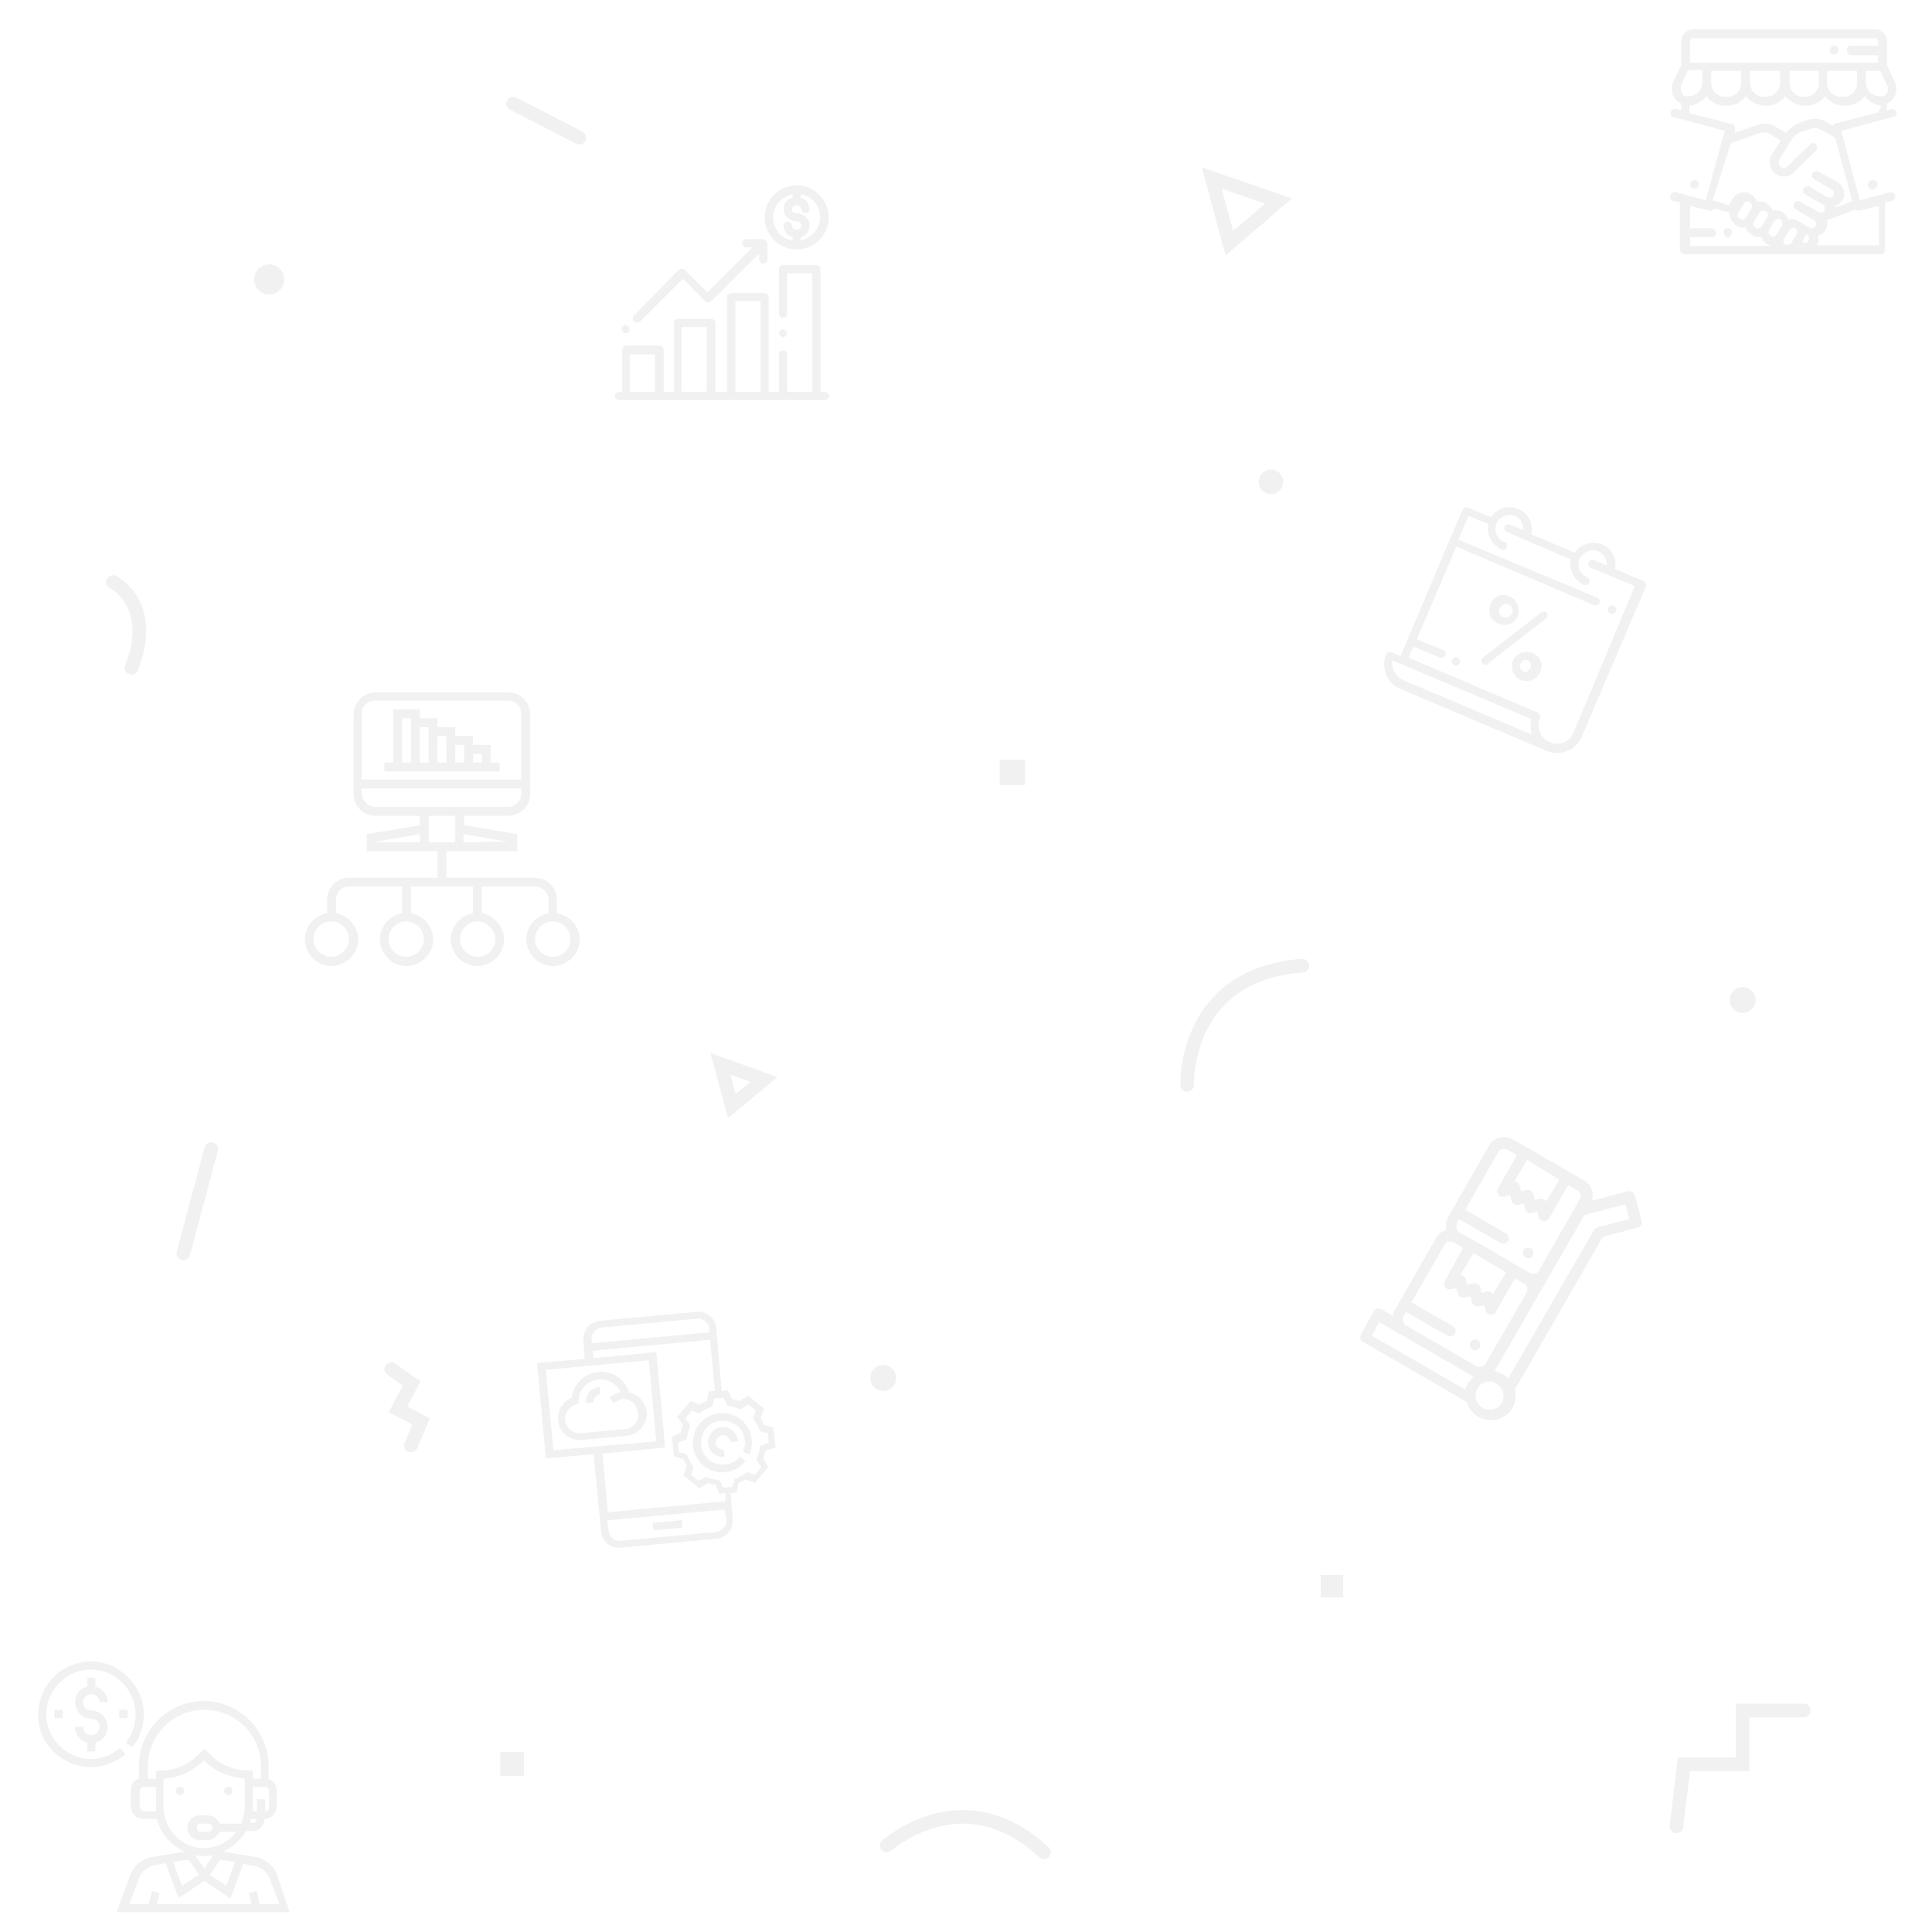 <?xml version="1.0" encoding="UTF-8"?>
<!-- Generator: Adobe Illustrator 23.0.4, SVG Export Plug-In . SVG Version: 6.00 Build 0)  -->
<svg version="1.1" id="Capa_1" xmlns="http://www.w3.org/2000/svg" xmlns:xlink="http://www.w3.org/1999/xlink" x="0px" y="0px" viewBox="0 0 283.5 283.5" style="enable-background:new 0 0 283.5 283.5;" xml:space="preserve">
<style type="text/css">
	.st0{opacity:0.7;}
	.st1{opacity:0.3;}
	.st2{fill:#BBBBBA;}
	.st3{fill:none;stroke:#BBBBBA;stroke-width:2;stroke-linecap:round;stroke-miterlimit:10;}
	.st4{fill:none;}
</style>
<title>img_pattern</title>
<g class="st0">
	<g id="Capa_1-2">
		<g class="st1">
			<path class="st2" d="M217,196.8c-0.3-0.3-0.8-0.3-1.1,0c-0.3,0.3-0.3,0.8,0,1.1c0,0,0,0,0,0c0.3,0.3,0.8,0.3,1.1,0     c0.2-0.2,0.2-0.4,0.2-0.6C217.2,197.2,217.2,197,217,196.8z"/>
			<path class="st2" d="M224.8,183.3c-0.3-0.3-0.8-0.3-1.1,0c-0.3,0.3-0.3,0.8,0,1.1s0.8,0.3,1.1,0c0,0,0,0,0,0     C225.1,184.1,225.1,183.6,224.8,183.3z"/>
			<path class="st2" d="M240.9,179.2l-1-3.8c-0.1-0.4-0.6-0.7-1-0.6c0,0,0,0,0,0l-5.3,1.4c0.3-1.2-0.1-2.4-1.2-3l-2.1-1.2l0,0     l-6.2-3.6l0,0l-2.1-1.2c-0.6-0.3-1.3-0.4-1.9-0.3c-0.7,0.2-1.2,0.6-1.6,1.2l-6,10.5c-0.3,0.6-0.4,1.2-0.3,1.9     c-0.6,0.2-1.2,0.6-1.5,1.2l-6,10.5c-0.2,0.3-0.3,0.6-0.3,0.9l-1.7-1c-0.4-0.2-0.9-0.1-1.1,0.3l-1.9,3.4c-0.2,0.4-0.1,0.9,0.3,1.1     c0,0,0,0,0,0l15.2,8.8c0.3,0.9,0.9,1.7,1.7,2.2c0.6,0.3,1.2,0.5,1.8,0.5c0.3,0,0.7,0,1-0.1l0,0c1.9-0.5,3.1-2.4,2.6-4.4     l12.9-22.4l5.2-1.4c0.2-0.1,0.4-0.2,0.5-0.4C241,179.6,241,179.4,240.9,179.2z M228.8,173.1l-1.9,3.2c-0.2-0.2-0.4-0.4-0.7-0.4     c-0.1,0-0.1,0-0.2,0l-0.8,0.2l-0.2-0.9c-0.1-0.2-0.2-0.4-0.4-0.5c-0.2-0.1-0.4-0.1-0.6-0.1l-0.8,0.2l-0.2-0.8     c-0.1-0.3-0.4-0.6-0.8-0.6l1.9-3.2L228.8,173.1z M213.8,179.5l0.3-0.6l6.1,3.5c0.1,0.1,0.3,0.1,0.4,0.1c0.3,0,0.6-0.2,0.7-0.4     c0.2-0.4,0.1-0.9-0.3-1.1l-6-3.5l4.9-8.5c0.1-0.2,0.3-0.4,0.6-0.4c0.1,0,0.2,0,0.2,0c0.2,0,0.3,0,0.5,0.1l1.4,0.8l-2.8,4.9     c-0.2,0.3-0.1,0.6,0.1,0.9c0.2,0.3,0.5,0.4,0.9,0.3l0.8-0.2l0.2,0.8c0.1,0.2,0.2,0.4,0.4,0.5c0.2,0.1,0.4,0.1,0.6,0.1l0.8-0.2     l0.2,0.8c0.1,0.4,0.5,0.7,1,0.6c0,0,0,0,0,0l0.8-0.2l0.2,0.8c0.1,0.3,0.3,0.5,0.7,0.6h0.1c0.3,0,0.6-0.2,0.7-0.4l2.8-4.9l1.4,0.8     c0.2,0.1,0.4,0.3,0.4,0.6c0.1,0.2,0,0.5-0.1,0.7l-6,10.5c-0.1,0.2-0.3,0.4-0.6,0.4c-0.2,0.1-0.5,0-0.7-0.1l-2.1-1.2l0,0l-4.4-2.6     l-3.9-2.2C213.8,180.6,213.6,180,213.8,179.5L213.8,179.5z M221,186.7l-1.9,3.2c-0.2-0.2-0.4-0.4-0.7-0.4c-0.1,0-0.1,0-0.2,0     l-0.8,0.2l-0.2-0.8c-0.1-0.2-0.2-0.4-0.4-0.5c-0.2-0.1-0.4-0.1-0.6-0.1l-0.9,0.2l-0.2-0.8c-0.1-0.3-0.4-0.6-0.8-0.6l1.9-3.2     l1.4,0.8L221,186.7z M206,193.1l0.3-0.6l6.1,3.5c0.1,0.1,0.3,0.1,0.4,0.1c0.4,0,0.8-0.4,0.8-0.8c0-0.3-0.2-0.6-0.4-0.7l-6.1-3.5     l4.9-8.5c0.1-0.2,0.3-0.4,0.6-0.4c0.1,0,0.2,0,0.2,0c0.2,0,0.3,0,0.5,0.1l1.4,0.8L212,188c-0.2,0.4-0.1,0.9,0.3,1.1     c0.2,0.1,0.4,0.1,0.6,0.1l0.8-0.2l0.2,0.8c0.1,0.2,0.2,0.4,0.4,0.5c0.2,0.1,0.4,0.1,0.6,0.1l0.9-0.2l0.2,0.9     c0.1,0.4,0.6,0.7,1,0.6l0.8-0.2l0.2,0.8c0.1,0.3,0.3,0.6,0.7,0.6h0.1c0.3,0,0.6-0.2,0.7-0.4l2.8-4.9l1.4,0.8     c0.2,0.1,0.4,0.3,0.4,0.6c0.1,0.2,0,0.5-0.1,0.7l-6,10.4c-0.3,0.4-0.9,0.6-1.3,0.4l-10.4-6c-0.4-0.3-0.6-0.9-0.4-1.3L206,193.1z      M215.4,203c-0.2,0.3-0.3,0.6-0.4,0.9l-13.7-7.9l1.1-2l13.8,8C216,202.3,215.7,202.6,215.4,203L215.4,203z M219.1,206.8     c-1.1,0.3-2.2-0.4-2.5-1.4c-0.1-0.5-0.1-1.1,0.2-1.6c0.3-0.5,0.7-0.9,1.2-1c0.2,0,0.4-0.1,0.5-0.1c0.4,0,0.7,0.1,1,0.3     c0.5,0.3,0.9,0.7,1,1.2C220.9,205.3,220.3,206.5,219.1,206.8C219.2,206.8,219.2,206.8,219.1,206.8L219.1,206.8z M234.4,180.1     c-0.2,0.1-0.4,0.2-0.5,0.4l-12.6,21.8c-0.2-0.3-0.5-0.5-0.9-0.7c-0.4-0.2-0.7-0.4-1.1-0.4l13.2-22.9l6-1.6l0.6,2.2L234.4,180.1z"/>
			<path class="st2" d="M249.1,26.6c-0.1-0.1-0.3-0.2-0.5-0.2c-0.2,0-0.3,0.1-0.4,0.2c-0.1,0.1-0.2,0.3-0.2,0.5     c0,0.4,0.3,0.6,0.6,0.6c0.2,0,0.3-0.1,0.5-0.2c0.1-0.1,0.2-0.3,0.2-0.5C249.3,26.9,249.2,26.7,249.1,26.6z"/>
			<path class="st2" d="M278.3,16.5c-0.1-0.3-0.4-0.5-0.8-0.5c0,0,0,0,0,0l-0.6,0.2v-1c0.4-0.2,0.8-0.5,1-0.9     c0.5-0.7,0.5-1.7,0.1-2.4l-1.1-2.3V6.1c0-1-0.8-1.8-1.8-1.8h-26.6c-1,0-1.8,0.8-1.8,1.8v3.5l-1.1,2.3c-0.4,0.8-0.4,1.7,0.1,2.4     c0.2,0.4,0.6,0.7,1,0.9v1L246,16c-0.3-0.1-0.7,0-0.8,0.4c-0.1,0.3,0,0.7,0.4,0.8c0,0,0.1,0,0.1,0l7.4,2l-0.3,1l0,0l-2.5,9.2     l-4.4-1.2c-0.3-0.1-0.7,0.1-0.8,0.5c-0.1,0.3,0.1,0.7,0.5,0.8l0.9,0.2v6.9c0,0.4,0.3,0.6,0.6,0.7h28.9c0.4,0,0.6-0.3,0.6-0.7     v-6.9l1-0.2c0.3-0.1,0.5-0.4,0.5-0.8c-0.1-0.3-0.4-0.5-0.8-0.5c0,0,0,0,0,0l-4.4,1.2l-2.7-10.2l7.4-2     C278.1,17.2,278.3,16.9,278.3,16.5C278.3,16.5,278.3,16.5,278.3,16.5z M248,6.1L248,6.1c0-0.3,0.2-0.5,0.5-0.5c0,0,0,0,0,0h26.6     c0.3,0,0.5,0.2,0.5,0.5c0,0,0,0,0,0v0.6h-4c-0.4,0-0.6,0.3-0.6,0.7s0.3,0.7,0.6,0.7h4v1.1H248V6.1L248,6.1z M272.5,10.4v1.8     c0,1.1-0.9,2-2,2h-0.4c-1.1,0-2-0.9-2-2v-1.8L272.5,10.4z M266.9,10.4v1.8c0,1.1-0.9,2-2,2h-0.3c-1.1,0-2-0.9-2-2v-1.8     L266.9,10.4z M261.2,10.4v1.8c0,1.1-0.9,2-2,2h-0.4c-1.1,0-2-0.9-2-2v-1.8L261.2,10.4z M255.5,10.4v1.8c0,1.1-0.9,2-2,2h-0.4     c-1.1,0-2-0.9-2-2v-1.8L255.5,10.4z M246.8,13.6c-0.2-0.4-0.2-0.8-0.1-1.2l1-2.1h2.1v1.8c0,1.1-0.9,2-2,2     C247.3,14.2,246.9,14,246.8,13.6L246.8,13.6z M248,36.1v-1.3h3.2c0.4,0,0.6-0.3,0.6-0.7c0-0.4-0.3-0.6-0.6-0.6c0,0,0,0,0,0H248     v-3.3l2.8,0.7c0.1,0,0.1,0,0.2,0c0.1,0,0.2,0,0.3-0.1c0.1,0,0.1-0.1,0.2-0.2l2.3,0.6c0,0.2,0,0.5,0.1,0.7     c0.1,0.5,0.5,0.9,0.9,1.2c0.3,0.2,0.6,0.3,1,0.3c0.1,0,0.3,0,0.4,0c0.1,0.5,0.5,0.8,0.9,1.1c0.3,0.2,0.6,0.3,1,0.3     c0.1,0,0.3,0,0.4,0c0.1,0.5,0.5,0.8,0.9,1.1c0.3,0.2,0.6,0.2,0.9,0.2L248,36.1z M255.1,31.2l0.8-1.3c0.1-0.2,0.2-0.3,0.4-0.3h0.2     c0.1,0,0.2,0,0.3,0.1c0.3,0.2,0.4,0.6,0.2,0.9c0,0,0,0,0,0l-0.8,1.3c-0.1,0.1-0.2,0.3-0.4,0.3c-0.2,0.1-0.3,0-0.5-0.1     c-0.1-0.1-0.3-0.2-0.3-0.4C255,31.6,255,31.4,255.1,31.2L255.1,31.2z M257.4,32.5l0.8-1.3c0.1-0.2,0.3-0.3,0.6-0.3     c0.1,0,0.2,0,0.3,0.1c0.3,0.2,0.4,0.6,0.2,0.9c0,0,0,0,0,0l-0.8,1.3c-0.1,0.2-0.2,0.3-0.4,0.3c-0.2,0.1-0.3,0-0.5-0.1     C257.3,33.2,257.1,32.9,257.4,32.5C257.3,32.5,257.3,32.5,257.4,32.5L257.4,32.5z M260.2,36.1h0.4l0,0H260.2z M261.5,33.1     l-0.8,1.3c-0.1,0.1-0.2,0.3-0.4,0.3c-0.2,0.1-0.3,0-0.5-0.1c-0.3-0.2-0.4-0.6-0.2-0.9l0.8-1.3c0.1-0.2,0.3-0.3,0.6-0.3     c0.1,0,0.2,0,0.3,0.1C261.5,32.4,261.6,32.8,261.5,33.1C261.4,33.1,261.4,33.1,261.5,33.1L261.5,33.1z M263.7,34.3l-0.8,1.3     c-0.1,0.2-0.2,0.3-0.4,0.3h-0.1h-0.1c-0.1,0-0.2,0-0.3,0c-0.1-0.1-0.3-0.2-0.3-0.4c0-0.2,0-0.3,0.1-0.5l0.8-1.3     c0.1-0.2,0.3-0.3,0.6-0.3c0.1,0,0.2,0,0.3,0.1l0,0C263.7,33.7,263.8,34.1,263.7,34.3L263.7,34.3z M265.4,35.3L265.4,35.3     c-0.2,0.3-0.6,0.4-0.9,0.2l0,0l0.3-0.6c0.1-0.2,0.2-0.4,0.2-0.6l0.1,0.1C265.5,34.7,265.6,35.1,265.4,35.3L265.4,35.3z      M272.7,30.9h0.2l2.8-0.7V36h-9.1l0,0l0,0c0.2-0.4,0.3-0.9,0.2-1.4c0.9-0.3,1.5-1.3,1.3-2.3c0.1,0,0.2-0.1,0.3-0.1l3.9-1.5     C272.3,30.9,272.5,30.9,272.7,30.9L272.7,30.9z M271.8,29.5l-2.5,1c0-0.1,0-0.2,0-0.3c1-0.3,1.6-1.4,1.2-2.4     c-0.1-0.5-0.5-0.8-0.9-1.1l-2.7-1.5c-0.3-0.2-0.7-0.1-0.9,0.2c-0.2,0.3-0.1,0.7,0.2,0.9l2.6,1.5c0.3,0.2,0.4,0.6,0.2,0.9     c-0.1,0.1-0.2,0.3-0.4,0.3c-0.2,0-0.3,0-0.5-0.1l-2.6-1.5c-0.3-0.2-0.7,0-0.9,0.3c-0.1,0.3,0,0.6,0.2,0.8l2.7,1.5     c0.3,0.2,0.4,0.6,0.2,0.9l0,0c0,0.1-0.1,0.2-0.2,0.2l0,0c0,0-0.1,0-0.1,0.1h-0.1c-0.2,0-0.3,0-0.5-0.1l-2.6-1.5     c-0.3-0.2-0.7-0.1-0.9,0.2c-0.2,0.3-0.1,0.7,0.2,0.9c0,0,0.1,0,0.1,0.1l2.6,1.5c0.3,0.2,0.4,0.6,0.2,0.9     c-0.1,0.1-0.2,0.2-0.4,0.3c-0.2,0-0.3,0-0.5-0.1l-1.7-1l0,0c-0.4-0.2-0.9-0.3-1.4-0.2c-0.1-0.5-0.5-0.8-0.9-1.1l0,0     c-0.4-0.2-0.9-0.3-1.4-0.2c-0.2-0.5-0.5-0.8-0.9-1.1c-0.4-0.2-0.9-0.3-1.4-0.2c-0.1-0.5-0.5-0.8-0.9-1.1c-0.4-0.3-1-0.3-1.5-0.2     c-0.5,0.1-0.9,0.5-1.2,0.9l-0.5,0.9l-2.4-0.7L254,21l4.3-1.5c0.4-0.1,0.9-0.1,1.3,0.1l1.7,1l-1.3,2.1c-0.6,1-0.3,2.3,0.7,2.9     c0.8,0.5,1.9,0.4,2.5-0.3l3.3-3.2c0.2-0.3,0.2-0.7,0-0.9c-0.2-0.3-0.6-0.3-0.9,0c0,0,0,0,0,0l-3.3,3.2c-0.3,0.3-0.8,0.3-1.1,0     c-0.2-0.3-0.3-0.6-0.1-1l1.8-2.9c0.4-0.6,0.9-1,1.6-1.2l1.2-0.4c0.5-0.2,1-0.1,1.4,0.1l2.2,1.2L271.8,29.5z M275.6,16.5l-6.2,1.6     c-0.2,0-0.3,0.2-0.4,0.3v0.1l-1.2-0.7c-0.8-0.4-1.7-0.5-2.5-0.2l-1.2,0.4c-0.8,0.3-1.5,0.8-2,1.5l-1.7-1     c-0.7-0.4-1.6-0.5-2.4-0.2l-3.5,1.2l0.1-0.5c0-0.2,0-0.3-0.1-0.5c-0.1-0.2-0.2-0.3-0.4-0.3l-6.2-1.6v-1.1c1-0.1,1.9-0.6,2.5-1.4     c0.6,0.8,1.6,1.4,2.7,1.4h0.4c1.1,0,2-0.5,2.7-1.4c0.6,0.8,1.6,1.3,2.7,1.4h0.4c1.1,0,2-0.5,2.7-1.4c0.6,0.8,1.6,1.3,2.7,1.4h0.4     c1.1,0,2-0.5,2.7-1.4c0.6,0.8,1.6,1.4,2.7,1.4h0.4c1.1,0,2-0.5,2.7-1.4c0.6,0.8,1.5,1.3,2.5,1.4L275.6,16.5L275.6,16.5z      M275.8,14.1c-1.1,0-2-0.9-2-2v-1.7h2.1l1,2.1c0.3,0.6,0.1,1.3-0.5,1.6C276.2,14.1,276,14.2,275.8,14.1L275.8,14.1z"/>
			<path class="st2" d="M275.3,26.6c-0.1-0.1-0.3-0.2-0.5-0.2c-0.2,0-0.3,0.1-0.5,0.2c-0.1,0.1-0.2,0.3-0.2,0.5     c0,0.2,0.1,0.3,0.2,0.5c0.1,0.1,0.3,0.2,0.5,0.2c0.2,0,0.3-0.1,0.5-0.2c0.1-0.1,0.2-0.3,0.2-0.5     C275.5,26.9,275.4,26.7,275.3,26.6z"/>
			<path class="st2" d="M254,33.7c-0.1-0.1-0.3-0.2-0.5-0.2c-0.4,0-0.6,0.3-0.6,0.6c0,0.2,0.1,0.3,0.2,0.5c0.1,0.1,0.3,0.2,0.4,0.2     c0.4,0,0.6-0.3,0.6-0.7C254.2,34,254.1,33.8,254,33.7z"/>
			<path class="st2" d="M269.6,6.9c-0.3-0.3-0.7-0.3-0.9,0c0,0,0,0,0,0c-0.1,0.1-0.2,0.3-0.2,0.5c0,0.2,0.1,0.3,0.2,0.4     c0.3,0.3,0.7,0.3,0.9,0c0,0,0,0,0,0c0.1-0.1,0.2-0.3,0.2-0.4C269.8,7.2,269.8,7,269.6,6.9z"/>
			
				<rect x="95.8" y="223.2" transform="matrix(0.996 -9.254437e-02 9.254437e-02 0.996 -20.288 10.027)" class="st2" width="4.3" height="1.1"/>
			<path class="st2" d="M110,213.4c0.9-2.2-0.1-4.8-2.3-5.7c-2.2-0.9-4.8,0.1-5.7,2.3s0.1,4.8,2.3,5.7c1.8,0.8,3.9,0.2,5.1-1.3     l-0.8-0.7c-0.5,0.7-1.3,1.1-2.2,1.2c-1.8,0.2-3.4-1.1-3.5-2.9c-0.2-1.8,1.1-3.4,2.9-3.5s3.4,1.1,3.5,2.9c0,0,0,0,0,0     c0.1,0.6-0.1,1.1-0.3,1.6L110,213.4z"/>
			<path class="st2" d="M113.8,212.4l-0.3-2.9l-1.4-0.4c-0.1-0.4-0.3-0.7-0.5-1l0.5-1.4l-2.3-1.9l-1.3,0.8c-0.4-0.1-0.7-0.3-1.1-0.3     l-0.6-1.3l-0.9,0.1l-0.8-9.2c-0.1-1.5-1.5-2.6-3-2.4c0,0,0,0,0,0l-14,1.3c-1.5,0.1-2.6,1.4-2.5,2.9c0,0,0,0,0,0l0.2,2.7l-7,0.6     l1.3,14l7-0.6l1.1,11.3c0.1,1.5,1.5,2.6,2.9,2.4c0,0,0,0,0,0l14-1.3c1.5-0.1,2.6-1.5,2.4-2.9c0,0,0,0,0,0l-0.3-3.8l0.9-0.1     l0.3-1.4c0.3-0.2,0.7-0.3,1-0.5l1.4,0.5l1.9-2.3L112,214c0.1-0.4,0.3-0.7,0.3-1.1L113.8,212.4z M86.8,196.6     c-0.1-0.9,0.6-1.7,1.5-1.8l14-1.3c0.9-0.1,1.7,0.6,1.8,1.5c0,0,0,0,0,0v0.5l-17.2,1.6L86.8,196.6L86.8,196.6z M81.2,212.8     L80.1,201l15.1-1.4l1.1,11.9L81.2,212.8z M106.6,223c0.1,0.9-0.6,1.7-1.5,1.8l-14,1.3c-0.9,0.1-1.7-0.6-1.8-1.4c0,0,0,0,0,0     l-0.2-1.6l17.2-1.6L106.6,223L106.6,223z M106.4,220.3l-17.2,1.6l-0.8-8.6l9.2-0.9l-1.3-14l-9.2,0.9l-0.1-1.1l17.2-1.6l0.7,7.5     l-0.9,0.1l-0.3,1.4c-0.4,0.1-0.7,0.3-1,0.5l-1.4-0.5l-1.9,2.3l0.8,1.2c-0.1,0.4-0.3,0.7-0.3,1.1l-1.3,0.6l0.3,2.9l1.4,0.4     c0.1,0.3,0.3,0.7,0.5,1l-0.5,1.4l2.3,1.9l1.3-0.8c0.3,0.1,0.7,0.3,1.1,0.3l0.6,1.3l0.9-0.1L106.4,220.3z M111.5,212.2v0.3     c-0.1,0.5-0.2,0.9-0.4,1.4l-0.1,0.3l0.7,1.1l-0.9,1.1l-1.2-0.4l-0.2,0.2c-0.4,0.3-0.8,0.5-1.3,0.7l-0.3,0.1l-0.3,1.2l-1.4,0.1     l-0.5-1.1h-0.3c-0.5-0.1-0.9-0.2-1.4-0.4l-0.3-0.1l-1.1,0.6l-1.1-0.9l0.4-1.2l-0.2-0.2c-0.3-0.4-0.5-0.8-0.7-1.3l-0.1-0.3     l-1.2-0.3l-0.1-1.4l1.2-0.5l0.1-0.3c0.1-0.5,0.2-0.9,0.4-1.4l0.1-0.3l-0.7-1.1l0.9-1.1l1.2,0.4l0.2-0.2c0.4-0.3,0.8-0.5,1.3-0.7     l0.3-0.1l0.3-1.2l1.4-0.1l0.5,1.1l0.3,0.1c0.5,0.1,0.9,0.2,1.4,0.4l0.3,0.1l1.1-0.7l1.1,0.9l-0.4,1.2l0.2,0.2     c0.3,0.4,0.5,0.8,0.7,1.3l0.1,0.3l1.2,0.3l0.1,1.4L111.5,212.2z"/>
			<path class="st2" d="M105.9,209.4c-1.2,0.1-2.1,1.2-2,2.4c0.1,1.2,1.2,2.1,2.4,2l-0.1-1.1c-0.6,0.1-1.1-0.4-1.2-0.9     s0.4-1.1,0.9-1.2c0,0,0,0,0.1,0c0.6-0.1,1.1,0.4,1.2,1c0,0,0,0,0,0l1.1-0.1C108.2,210.2,107.1,209.3,105.9,209.4     C105.9,209.4,105.9,209.4,105.9,209.4z"/>
			<path class="st2" d="M86,205.9l1.1-0.1c-0.1-0.6,0.4-1.1,1-1.2c0,0,0,0,0,0l-0.1-1.1C86.8,203.6,85.9,204.6,86,205.9     C86,205.8,86,205.8,86,205.9z"/>
			<path class="st2" d="M92.3,204.3c-0.7-2.3-3.1-3.5-5.4-2.8c-1.6,0.5-2.8,1.9-3,3.6c-1.7,0.7-2.4,2.6-1.8,4.2     c0.5,1.3,1.9,2.1,3.3,2l6.5-0.6c1.8-0.2,3.1-1.7,3-3.5C94.7,205.8,93.7,204.6,92.3,204.3z M91.8,209.7l-6.5,0.6     c-1.2,0.1-2.2-0.7-2.4-1.9c-0.1-1,0.6-2,1.6-2.3l0.4-0.2v-0.4c0.1-1.8,1.6-3.2,3.4-3.1c1.2,0.1,2.3,0.8,2.8,1.9     c-0.6,0.1-1.2,0.4-1.7,0.8l0.7,0.8c0.3-0.3,0.8-0.5,1.2-0.6c1.2-0.1,2.2,0.8,2.3,2C93.8,208.5,93,209.6,91.8,209.7L91.8,209.7z"/>
			<path class="st2" d="M40.7,275.2c-0.5-1.4-1.7-2.4-3.2-2.7l-4.8-0.8c1.4-0.6,2.6-1.7,3.4-3h1c1,0,1.7-0.8,1.7-1.8     c1,0,1.8-0.8,1.8-1.8v-2.4c0-0.8-0.5-1.4-1.2-1.7v-1.9c0-5.2-4.3-9.5-9.5-9.5s-9.5,4.3-9.5,9.5v1.9c-0.7,0.2-1.2,0.9-1.2,1.7v2.4     c0,1,0.8,1.8,1.8,1.8c0,0,0,0,0,0h2c0.6,2.2,2.1,3.9,4.1,4.8l-4.8,0.8c-1.5,0.3-2.7,1.3-3.2,2.7l-2,5.4h25.4L40.7,275.2z      M34.5,273.2l-1.3,3.5l-2.4-1.6l1.5-2.2L34.5,273.2z M30,274.2l-1.4-2c0.9,0.2,1.8,0.2,2.7,0L30,274.2z M37.1,267.5h-0.4     c0.1-0.2,0.1-0.4,0.2-0.6h0.8C37.7,267.3,37.4,267.5,37.1,267.5C37.1,267.5,37.1,267.5,37.1,267.5L37.1,267.5z M39.5,262.8v2.4     c0,0.3-0.2,0.6-0.6,0.6c0,0,0,0,0,0V264h-1.2v1.8h-0.6c0-0.2,0-0.4,0-0.6v-3h1.8C39.2,262.2,39.4,262.4,39.5,262.8     C39.5,262.8,39.5,262.8,39.5,262.8L39.5,262.8z M21.1,265.8c-0.3,0-0.6-0.3-0.6-0.6c0,0,0,0,0,0v-2.4c0-0.3,0.3-0.6,0.6-0.6     c0,0,0,0,0,0h1.8v3c0,0.2,0,0.4,0,0.6L21.1,265.8z M22.9,259.9v1.1h-1.2v-1.8c0-4.6,3.7-8.3,8.3-8.3c4.6,0,8.3,3.7,8.3,8.3v1.8     h-1.2v-1.2h-0.6c-2.1,0-4.2-0.8-5.6-2.3l-0.9-0.9l-0.9,0.9c-1.5,1.5-3.5,2.3-5.6,2.3L22.9,259.9z M24,265.2V261     c2.2-0.1,4.3-1.1,5.9-2.7l0,0l0,0c1.6,1.6,3.7,2.5,6,2.7v4.2c0,0.8-0.2,1.6-0.5,2.4h-3.2c-0.2-0.7-0.9-1.2-1.7-1.2h-1.2     c-1,0-1.8,0.8-1.8,1.8s0.8,1.8,1.8,1.8c0,0,0,0,0,0h1.2c0.7,0,1.4-0.5,1.7-1.2h2.5c-2,2.6-5.7,3.2-8.3,1.2     C24.9,268.8,24,267,24,265.2L24,265.2z M31.2,268.2c0,0.3-0.3,0.6-0.6,0.6c0,0,0,0,0,0h-1.2c-0.3,0-0.6-0.3-0.5-0.7     c0-0.3,0.2-0.5,0.5-0.5h1.2C30.9,267.6,31.1,267.8,31.2,268.2L31.2,268.2z M27.7,272.9l1.5,2.2l-2.5,1.6l-1.3-3.5L27.7,272.9z      M37.7,277.5l-1.2,0.3l0.4,1.6H23l0.4-1.6l-1.1-0.3l-0.5,1.9H19l1.4-3.8c0.4-1,1.2-1.7,2.3-1.9l1.6-0.3l1.9,5.1L30,276l3.8,2.6     l1.9-5.1l1.6,0.3c1.1,0.2,1.9,0.9,2.3,1.9l1.4,3.7h-2.9L37.7,277.5z"/>
			<circle class="st2" cx="26.4" cy="262.8" r="0.6"/>
			<circle class="st2" cx="33.5" cy="262.8" r="0.6"/>
			<path class="st2" d="M13.4,251c-0.7,0-1.2-0.5-1.2-1.2s0.5-1.2,1.2-1.2s1.2,0.5,1.2,1.2c0,0,0,0,0,0h1.2c0-1.1-0.7-2-1.8-2.3     v-1.3h-1.2v1.3c-1.3,0.3-2,1.6-1.7,2.9c0.3,1.1,1.2,1.8,2.3,1.8c0.7,0,1.2,0.5,1.2,1.2s-0.5,1.2-1.2,1.2s-1.2-0.5-1.2-1.2     c0,0,0,0,0,0H11c0,1.1,0.7,2,1.8,2.3v1.3H14v-1.3c1.3-0.3,2-1.6,1.7-2.9C15.4,251.7,14.5,251,13.4,251L13.4,251z"/>
			<rect x="17.5" y="250.9" class="st2" width="1.2" height="1.2"/>
			<rect x="8" y="250.9" class="st2" width="1.2" height="1.2"/>
			<path class="st2" d="M13.4,243.8c-4.3,0-7.7,3.4-7.8,7.7s3.4,7.7,7.7,7.8c1.9,0,3.7-0.7,5.1-1.9l-0.8-0.9     c-2.7,2.4-6.8,2.1-9.2-0.7c-2.4-2.7-2.1-6.8,0.7-9.2c2.7-2.4,6.8-2.1,9.2,0.7c1,1.2,1.6,2.7,1.6,4.3c0,1.5-0.5,2.9-1.4,4.1     l0.9,0.7c2.7-3.3,2.1-8.2-1.2-10.8C16.8,244.4,15.1,243.8,13.4,243.8L13.4,243.8z"/>
			<path class="st2" d="M81.7,134v-2c0-1.8-1.5-3.2-3.2-3.2h-13v-3.9h10.4v-2.5l-7.8-1.3v-1.4h6.5c1.8,0,3.2-1.5,3.2-3.2v-11.7     c0-1.8-1.5-3.2-3.2-3.2H55.1c-1.8,0-3.2,1.5-3.2,3.2v11.7c0,1.8,1.4,3.2,3.2,3.2h6.5v1.4l-7.8,1.3v2.5h10.4v3.9h-13     c-1.8,0-3.2,1.5-3.2,3.2v2c-2.1,0.4-3.6,2.4-3.2,4.5c0.4,2.1,2.4,3.6,4.5,3.2c2.1-0.4,3.6-2.4,3.2-4.5c-0.3-1.6-1.6-2.9-3.2-3.2     v-2c0-1.1,0.9-2,2-1.9H59v3.9c-2.1,0.4-3.6,2.4-3.2,4.5c0.4,2.1,2.4,3.6,4.5,3.2c2.1-0.4,3.6-2.4,3.2-4.5     c-0.3-1.6-1.6-2.9-3.2-3.2v-3.9h9.1v3.9c-2.1,0.4-3.6,2.4-3.2,4.5s2.4,3.6,4.5,3.2c2.1-0.4,3.6-2.4,3.2-4.5     c-0.3-1.6-1.6-2.9-3.2-3.2v-3.9h7.8c1.1,0,2,0.9,2,1.9v2c-2.1,0.4-3.6,2.4-3.2,4.5c0.4,2.1,2.4,3.6,4.5,3.2     c2.1-0.4,3.6-2.4,3.2-4.5C84.7,135.6,83.4,134.3,81.7,134L81.7,134z M61.6,123.6h-6.5v-0.1l6.5-1.1L61.6,123.6z M51.2,137.8     c0,1.4-1.2,2.6-2.6,2.6s-2.6-1.2-2.6-2.6c0-1.4,1.2-2.6,2.6-2.6C50,135.2,51.2,136.4,51.2,137.8z M62.2,137.8     c0,1.4-1.2,2.6-2.6,2.6s-2.6-1.2-2.6-2.6c0-1.4,1.2-2.6,2.6-2.6C61,135.2,62.2,136.4,62.2,137.8     C62.2,137.8,62.2,137.8,62.2,137.8L62.2,137.8z M74.5,123.5L74.5,123.5l-6.5,0.1v-1.2L74.5,123.5z M53.1,104.7     c0-1.1,0.9-1.9,1.9-1.9c0,0,0,0,0.1,0h19.4c1.1,0,2,0.9,2,1.9v9.7H53.1V104.7z M55.1,118.4c-1.1,0-2-0.9-2-2v-0.7h23.4v0.7     c0,1.1-0.9,2-1.9,2H55.1z M62.9,123.6v-3.9h3.9v3.9H62.9z M72.7,137.8c0,1.4-1.2,2.6-2.6,2.6s-2.6-1.2-2.6-2.6     c0-1.4,1.2-2.6,2.6-2.6C71.5,135.3,72.6,136.4,72.7,137.8L72.7,137.8z M81.1,140.4c-1.4,0-2.6-1.2-2.6-2.6c0-1.4,1.2-2.6,2.6-2.6     c1.4,0,2.6,1.2,2.6,2.6C83.7,139.3,82.5,140.4,81.1,140.4C81,140.4,81,140.4,81.1,140.4L81.1,140.4z"/>
			<path class="st2" d="M72,111.9v-2.6h-2.6V108h-2.6v-1.3h-2.6v-1.3h-2.6v-1.3h-3.9v7.8h-1.3v1.3h16.9v-1.3L72,111.9L72,111.9z      M60.3,111.9H59v-6.5h1.3L60.3,111.9z M62.9,111.9h-1.3v-5.2h1.3V111.9z M65.5,111.9h-1.3V108h1.3V111.9z M68.1,111.9h-1.3v-2.6     h1.3V111.9z M70.7,111.9h-1.3v-1.3h1.3V111.9z"/>
			<path class="st2" d="M120.9,57.5h-0.5v-18c0-0.3-0.3-0.6-0.6-0.6c0,0,0,0,0,0h-4.9c-0.3,0-0.6,0.3-0.6,0.6l0,0v6.6     c0,0.3,0.4,0.6,0.7,0.5c0.3,0,0.5-0.3,0.5-0.5v-6h3.7v17.4h-3.7v-5.4c0-0.3-0.2-0.7-0.5-0.7c-0.3,0-0.7,0.2-0.7,0.5     c0,0.1,0,0.1,0,0.2v5.4h-1.5V43.6c0-0.3-0.3-0.6-0.6-0.6l0,0h-4.9c-0.3,0-0.6,0.3-0.6,0.6c0,0,0,0,0,0v13.9h-1.7V47.4     c0-0.3-0.3-0.6-0.6-0.6c0,0,0,0,0,0h-4.9c-0.3,0-0.6,0.3-0.6,0.6l0,0v10.1h-1.5v-6.2c0-0.3-0.3-0.6-0.6-0.6l0,0h-4.9     c-0.3,0-0.6,0.3-0.6,0.6l0,0v6.2h-0.5c-0.3,0-0.6,0.3-0.6,0.6l0,0c0,0.3,0.3,0.6,0.6,0.6c0,0,0,0,0,0h30.3c0.3,0,0.6-0.3,0.6-0.6     c0,0,0,0,0,0C121.6,57.8,121.3,57.5,120.9,57.5C121,57.5,120.9,57.5,120.9,57.5z M96.1,57.5h-3.7V52h3.7V57.5z M103.7,57.5H100     V48h3.7L103.7,57.5z M111.6,57.5h-3.7V44.2h3.7V57.5z"/>
			<path class="st2" d="M115.3,48.5c-0.1-0.1-0.3-0.2-0.4-0.2c-0.3,0-0.6,0.3-0.6,0.6c0,0,0,0,0,0c0,0.2,0.1,0.3,0.2,0.4     c0.1,0.1,0.3,0.2,0.4,0.2c0.2,0,0.3-0.1,0.4-0.2c0.1-0.1,0.2-0.3,0.2-0.4C115.5,48.8,115.4,48.7,115.3,48.5z"/>
			<path class="st2" d="M116.9,27.2c-2.6,0-4.7,2.1-4.7,4.7s2.1,4.7,4.7,4.7s4.7-2.1,4.7-4.7c0,0,0,0,0,0     C121.6,29.3,119.5,27.2,116.9,27.2z M116.9,33.7c-0.4,0-0.7-0.2-0.7-0.6c0-0.3-0.3-0.6-0.6-0.6l0,0c-0.3,0-0.6,0.3-0.6,0.6     c0,0,0,0,0,0c0,0.8,0.5,1.5,1.3,1.7v0.5c-1.9-0.3-3.1-2.1-2.8-4c0.3-1.4,1.4-2.5,2.8-2.8V29c-0.8,0.2-1.3,0.9-1.3,1.7     c0,1,0.9,1.8,1.9,1.8c0,0,0,0,0,0c0.3-0.1,0.6,0.2,0.7,0.5c0.1,0.3-0.2,0.6-0.5,0.7C117,33.7,116.9,33.7,116.9,33.7L116.9,33.7z      M117.5,35.3v-0.5c0.8-0.2,1.3-0.9,1.3-1.7c0-1-0.9-1.8-1.9-1.8c-0.4,0-0.7-0.2-0.7-0.6c0.1-0.4,0.4-0.6,0.8-0.6     c0.3,0.1,0.5,0.3,0.6,0.6c0,0.3,0.3,0.6,0.6,0.6c0,0,0,0,0,0c0.3,0,0.6-0.3,0.6-0.6c0,0,0,0,0,0c0-0.8-0.6-1.5-1.3-1.7v-0.5     c1.9,0.3,3.1,2.1,2.8,4C120,33.9,118.9,35,117.5,35.3L117.5,35.3z"/>
			<path class="st2" d="M111.9,35.1h-2.4c-0.3,0-0.6,0.3-0.6,0.6c0,0.3,0.3,0.6,0.6,0.6h0.9l-6.6,6.6l-3.3-3.3     c-0.2-0.2-0.6-0.2-0.9,0L93,46.3c-0.2,0.2-0.2,0.6,0,0.9c0.2,0.2,0.6,0.2,0.9,0l6.3-6.3l3.3,3.3c0.2,0.2,0.6,0.2,0.9,0l7-7v0.9     c0,0.3,0.3,0.6,0.6,0.6s0.6-0.3,0.6-0.6c0,0,0,0,0,0v-2.4C112.6,35.4,112.3,35.1,111.9,35.1C112,35.1,112,35.1,111.9,35.1z"/>
			<path class="st2" d="M92.2,47.9c-0.1-0.1-0.3-0.2-0.4-0.2c-0.3,0-0.6,0.3-0.6,0.6c0,0,0,0,0,0c0,0.3,0.3,0.6,0.6,0.6c0,0,0,0,0,0     c0.3,0,0.6-0.3,0.6-0.6l0,0C92.4,48.2,92.3,48,92.2,47.9z"/>
			<path class="st2" d="M214.2,96.8c-0.1-0.1-0.2-0.3-0.3-0.3c-0.2-0.1-0.3-0.1-0.5,0c-0.1,0.1-0.3,0.2-0.3,0.3     c-0.1,0.2-0.1,0.3,0,0.5c0.1,0.1,0.2,0.3,0.3,0.3c0.2,0.1,0.3,0.1,0.5,0c0.1-0.1,0.3-0.2,0.3-0.3C214.2,97.1,214.2,97,214.2,96.8     z"/>
			<path class="st2" d="M241,85.2l-4-1.7c0.3-1.8-0.8-3.5-2.6-3.8c-1.3-0.2-2.6,0.3-3.3,1.4l-6.4-2.7c0.4-1.8-0.7-3.5-2.5-3.9     c-1.3-0.3-2.7,0.3-3.4,1.4l-3.4-1.4c-0.3-0.1-0.7,0-0.8,0.3c0,0,0,0,0,0l-9.1,21.5l-1.3-0.6c-0.3-0.1-0.7,0-0.8,0.3     c-0.8,2,0.1,4.3,2.1,5.1l21.5,9.1c2,0.8,4.3-0.1,5.1-2.1c0,0,0,0,0,0l9.4-22C241.5,85.7,241.4,85.3,241,85.2     C241,85.2,241,85.2,241,85.2z M205.9,99.8c-1.1-0.5-1.8-1.7-1.6-2.9l20.4,8.6c-0.2,0.8-0.1,1.6,0.1,2.3L205.9,99.8z M230.9,107.5     c-0.6,1.4-2.1,2-3.5,1.4c-1.4-0.6-2-2.1-1.4-3.5c0.1-0.3,0-0.7-0.3-0.8c0,0,0,0,0,0l-19-8.1l0.7-1.6l3.9,1.6     c0.3,0.1,0.7-0.1,0.8-0.4c0.1-0.3,0-0.6-0.3-0.7l-3.9-1.6l5.8-13.6l20.2,8.6c0.3,0.1,0.7,0,0.8-0.3c0,0,0,0,0,0     c0.1-0.3,0-0.6-0.3-0.8c0,0,0,0,0,0L214,79.2l1.5-3.5l2.9,1.2c-0.3,1.5,0.5,3.1,1.9,3.7c0.3,0.2,0.7,0,0.8-0.3s0-0.7-0.3-0.8     c0,0-0.1,0-0.1,0c-1.1-0.4-1.5-1.7-1.1-2.7s1.7-1.5,2.7-1.1c0.8,0.4,1.3,1.2,1.2,2.1l-1.9-0.8c-0.3-0.1-0.7,0-0.8,0.3     c-0.1,0.3,0,0.7,0.3,0.8c0,0,0,0,0.1,0l9.3,4c-0.3,1.5,0.5,3.1,1.9,3.7c0.3,0.1,0.7,0,0.8-0.3c0,0,0,0,0,0c0.1-0.3,0-0.7-0.3-0.8     c0,0,0,0,0,0c-1.1-0.4-1.6-1.7-1.1-2.7s1.7-1.6,2.7-1.1c0.8,0.3,1.3,1.2,1.3,2.1l-1.9-0.8c-0.3-0.1-0.7,0-0.8,0.3     c-0.1,0.3,0,0.7,0.3,0.8c0,0,0,0,0,0l6.5,2.7L230.9,107.5z"/>
			<path class="st2" d="M237.1,89.2c-0.1-0.2-0.2-0.3-0.3-0.3c-0.1-0.1-0.3-0.1-0.5,0c-0.2,0.1-0.3,0.2-0.3,0.3     c-0.1,0.1-0.1,0.3,0,0.5c0.1,0.2,0.2,0.3,0.3,0.3c0.1,0.1,0.3,0.1,0.5,0c0.2-0.1,0.3-0.2,0.3-0.3     C237.2,89.5,237.2,89.3,237.1,89.2z"/>
			<path class="st2" d="M227,90c-0.2-0.3-0.6-0.3-0.9-0.1c0,0,0,0,0,0l-8.5,6.6c-0.3,0.2-0.3,0.6-0.1,0.8c0,0,0,0,0,0     c0.1,0.1,0.1,0.1,0.2,0.2c0.2,0.1,0.4,0.1,0.6-0.1l8.5-6.6C227.1,90.6,227.2,90.3,227,90z"/>
			<path class="st2" d="M224.8,95.8c-1.1-0.4-2.4,0.1-2.8,1.2s0.1,2.4,1.2,2.8c1.1,0.4,2.4-0.1,2.8-1.2     C226.5,97.5,226,96.2,224.8,95.8C224.8,95.8,224.8,95.8,224.8,95.8z M223.6,98.6c-0.5-0.2-0.7-0.8-0.5-1.2     c0.2-0.5,0.7-0.7,1.2-0.5c0,0,0,0,0,0c0.4,0.4,0.5,1,0.1,1.4C224.2,98.5,223.9,98.7,223.6,98.6z"/>
			<path class="st2" d="M221.5,87.5c-1.1-0.5-2.4,0-2.8,1.2s0,2.4,1.2,2.8c1.1,0.5,2.4,0,2.8-1.1C223.1,89.3,222.6,88,221.5,87.5     C221.5,87.5,221.5,87.5,221.5,87.5z M220.3,90.4c-0.4-0.4-0.5-1-0.1-1.4c0.2-0.3,0.5-0.4,0.9-0.4c0.5,0.1,0.9,0.6,0.9,1.1     c-0.1,0.5-0.6,0.9-1.1,0.9C220.6,90.6,220.4,90.5,220.3,90.4z"/>
			<line class="st3" x1="75.3" y1="15.2" x2="85" y2="20.2"/>
			<circle class="st2" cx="39.5" cy="41" r="2.2"/>
			<path class="st3" d="M16.6,85.4c0,0,6.4,3.2,2.7,12.6"/>
			<polygon class="st3" points="177.8,26.1 180.4,35.7 187.6,29.5    "/>
			<line class="st3" x1="31" y1="168.6" x2="26.9" y2="183.9"/>
			<polyline class="st3" points="57.4,200.9 60.4,203 58.4,206.8 61.8,208.6 60.3,212.1    "/>
			<polygon class="st3" points="105.7,156.1 107.4,162.3 112.1,158.4    "/>
			<rect x="146.7" y="111.5" class="st2" width="3.7" height="3.7"/>
			<circle class="st2" cx="186.5" cy="70.7" r="1.8"/>
			
				<ellipse transform="matrix(0.16 -0.987 0.987 0.16 69.887 375.743)" class="st2" cx="255.8" cy="146.8" rx="1.9" ry="1.9"/>
			<rect x="193.8" y="231.1" class="st2" width="3.3" height="3.3"/>
			<path class="st3" d="M130.1,270.8c5-3.9,13.9-7.5,23.1,1"/>
			<rect x="73.4" y="257.1" class="st2" width="3.5" height="3.5"/>
			<circle class="st2" cx="129.6" cy="202.2" r="1.9"/>
			<path class="st3" d="M174.2,159.2c0,0-0.6-16.2,16.9-17.5"/>
			<polyline class="st3" points="246,268 247.1,258.9 255.7,258.9 255.7,251 264.7,251    "/>
			<rect y="0" class="st4" width="283.5" height="283.5"/>
		</g>
	</g>
</g>
</svg>